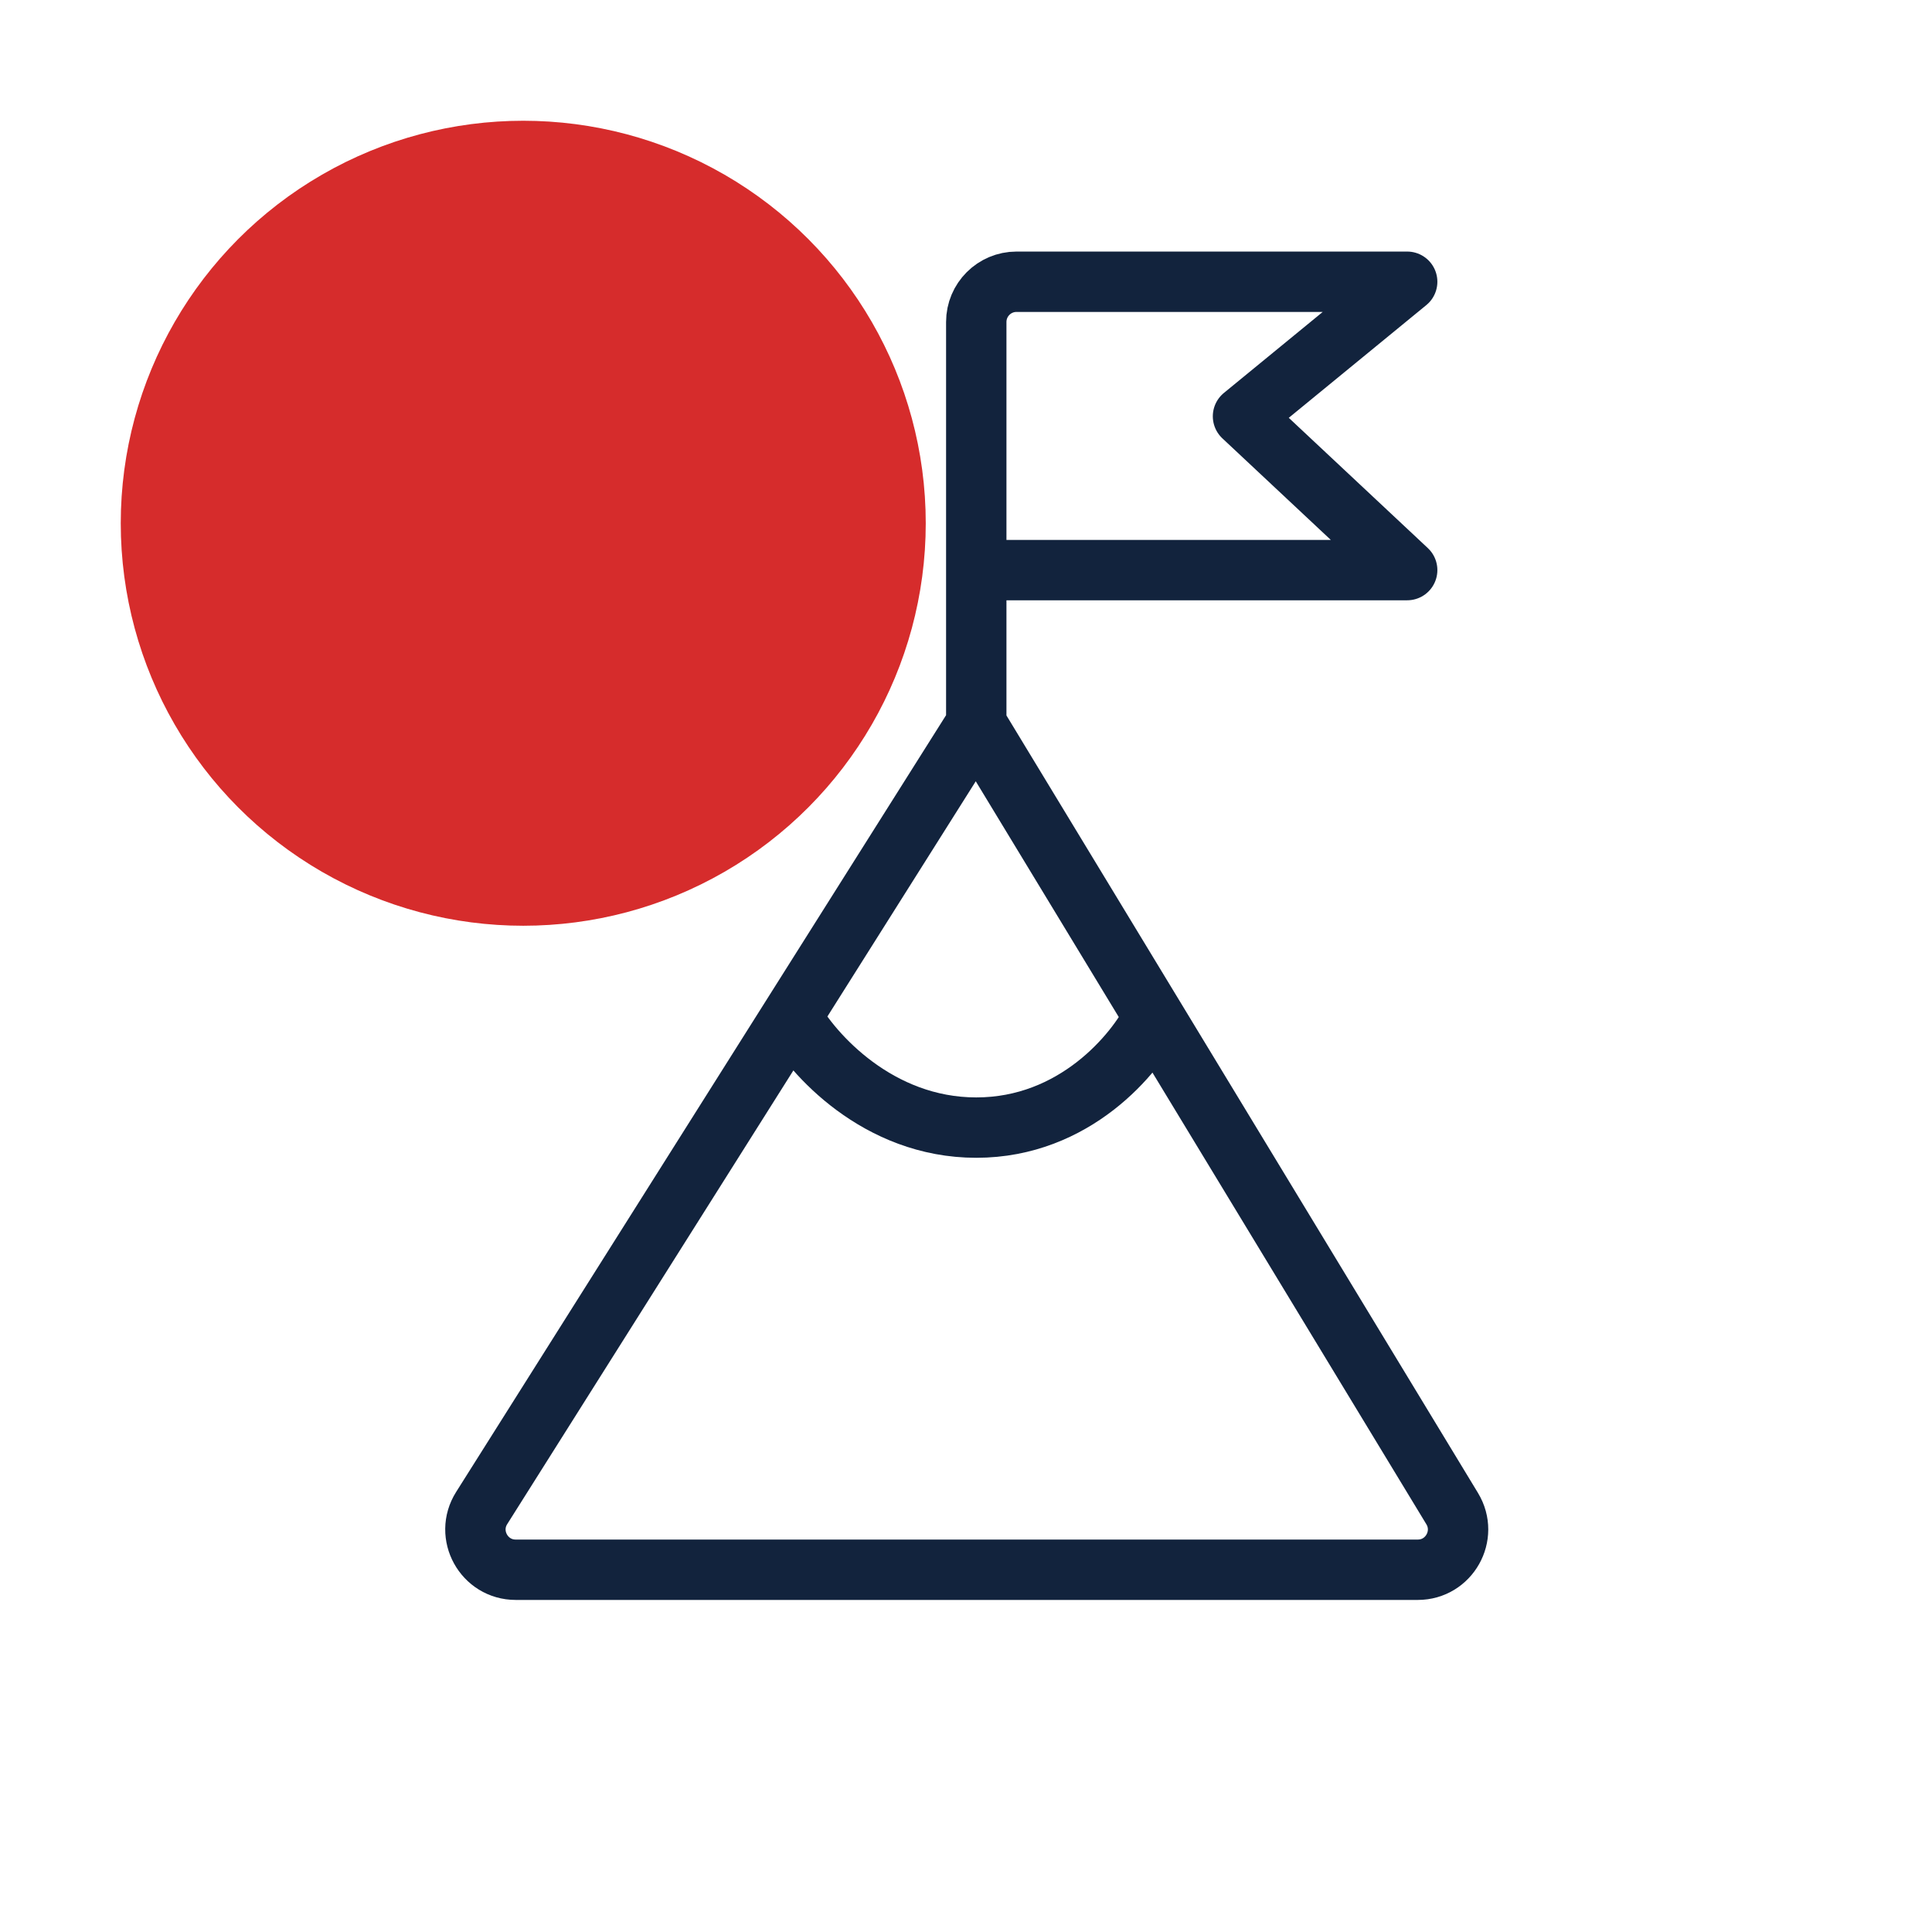 <svg width="48" height="48" viewBox="0 0 48 48" fill="none" xmlns="http://www.w3.org/2000/svg">
<circle cx="13" cy="13" r="10" fill="#D62C2C"/>
<path d="M24.255 17.985L19.667 25.259M24.255 17.985L28.667 25.259M24.255 17.985V14.164M19.667 25.259L11.967 37.467C11.547 38.132 12.026 39 12.813 39H35.224C36.003 39 36.483 38.148 36.079 37.481L28.667 25.259M19.667 25.259C20.177 26.178 21.808 28.015 24.255 28.015C26.702 28.015 28.216 26.178 28.667 25.259M24.255 14.164V8C24.255 7.448 24.703 7 25.255 7H34.961L30.882 10.343L34.961 14.164H24.255Z" stroke="#12233D" stroke-width="1.5" stroke-linecap="round" stroke-linejoin="round"/>
</svg>

